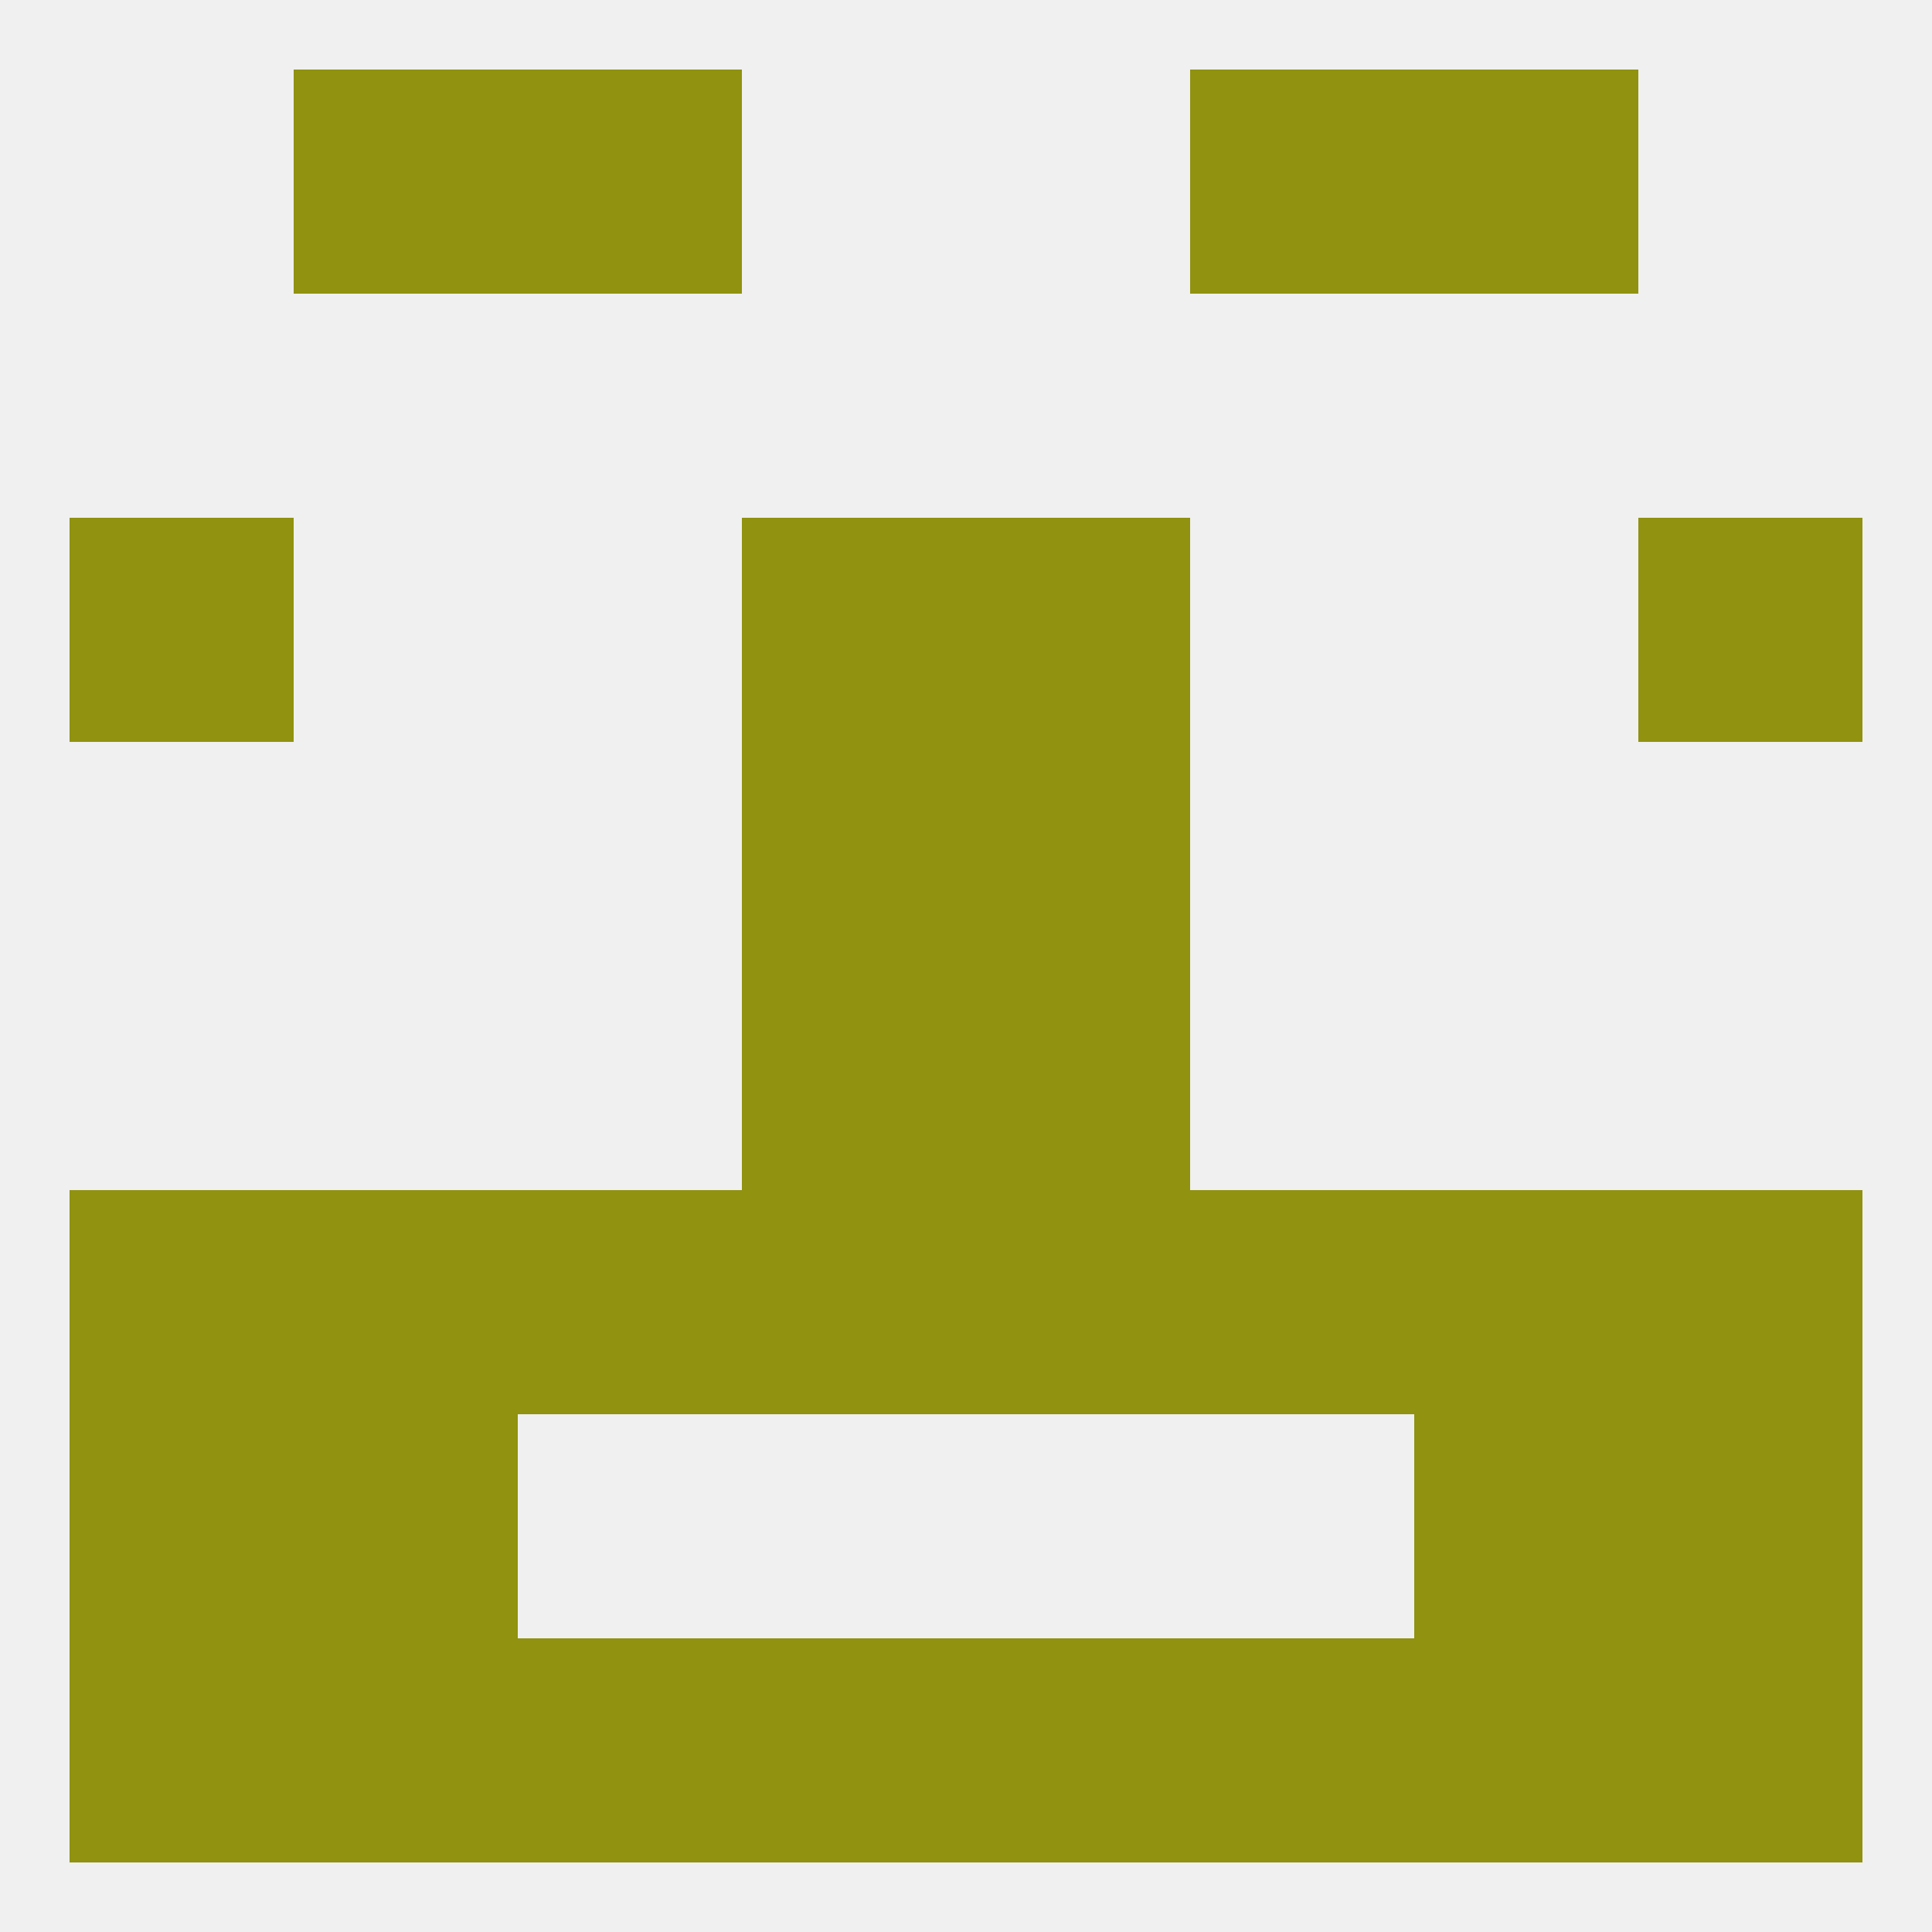 
<!--   <?xml version="1.0"?> -->
<svg version="1.1" baseprofile="full" xmlns="http://www.w3.org/2000/svg" xmlns:xlink="http://www.w3.org/1999/xlink" xmlns:ev="http://www.w3.org/2001/xml-events" width="250" height="250" viewBox="0 0 250 250" >
	<rect width="100%" height="100%" fill="rgba(240,240,240,255)"/>

	<rect x="9" y="183" width="29" height="29" fill="rgba(144,146,16,255)"/>
	<rect x="212" y="183" width="29" height="29" fill="rgba(144,146,16,255)"/>
	<rect x="38" y="183" width="29" height="29" fill="rgba(144,146,16,255)"/>
	<rect x="183" y="183" width="29" height="29" fill="rgba(144,146,16,255)"/>
	<rect x="38" y="212" width="29" height="29" fill="rgba(144,146,16,255)"/>
	<rect x="125" y="212" width="29" height="29" fill="rgba(144,146,16,255)"/>
	<rect x="212" y="212" width="29" height="29" fill="rgba(144,146,16,255)"/>
	<rect x="183" y="212" width="29" height="29" fill="rgba(144,146,16,255)"/>
	<rect x="67" y="212" width="29" height="29" fill="rgba(144,146,16,255)"/>
	<rect x="154" y="212" width="29" height="29" fill="rgba(144,146,16,255)"/>
	<rect x="96" y="212" width="29" height="29" fill="rgba(144,146,16,255)"/>
	<rect x="9" y="212" width="29" height="29" fill="rgba(144,146,16,255)"/>
	<rect x="38" y="9" width="29" height="29" fill="rgba(144,146,16,255)"/>
	<rect x="183" y="9" width="29" height="29" fill="rgba(144,146,16,255)"/>
	<rect x="67" y="9" width="29" height="29" fill="rgba(144,146,16,255)"/>
	<rect x="154" y="9" width="29" height="29" fill="rgba(144,146,16,255)"/>
	<rect x="96" y="125" width="29" height="29" fill="rgba(144,146,16,255)"/>
	<rect x="125" y="125" width="29" height="29" fill="rgba(144,146,16,255)"/>
	<rect x="96" y="96" width="29" height="29" fill="rgba(144,146,16,255)"/>
	<rect x="125" y="96" width="29" height="29" fill="rgba(144,146,16,255)"/>
	<rect x="212" y="67" width="29" height="29" fill="rgba(144,146,16,255)"/>
	<rect x="96" y="67" width="29" height="29" fill="rgba(144,146,16,255)"/>
	<rect x="125" y="67" width="29" height="29" fill="rgba(144,146,16,255)"/>
	<rect x="9" y="67" width="29" height="29" fill="rgba(144,146,16,255)"/>
	<rect x="9" y="154" width="29" height="29" fill="rgba(144,146,16,255)"/>
	<rect x="212" y="154" width="29" height="29" fill="rgba(144,146,16,255)"/>
	<rect x="96" y="154" width="29" height="29" fill="rgba(144,146,16,255)"/>
	<rect x="125" y="154" width="29" height="29" fill="rgba(144,146,16,255)"/>
	<rect x="67" y="154" width="29" height="29" fill="rgba(144,146,16,255)"/>
	<rect x="154" y="154" width="29" height="29" fill="rgba(144,146,16,255)"/>
	<rect x="38" y="154" width="29" height="29" fill="rgba(144,146,16,255)"/>
	<rect x="183" y="154" width="29" height="29" fill="rgba(144,146,16,255)"/>
</svg>